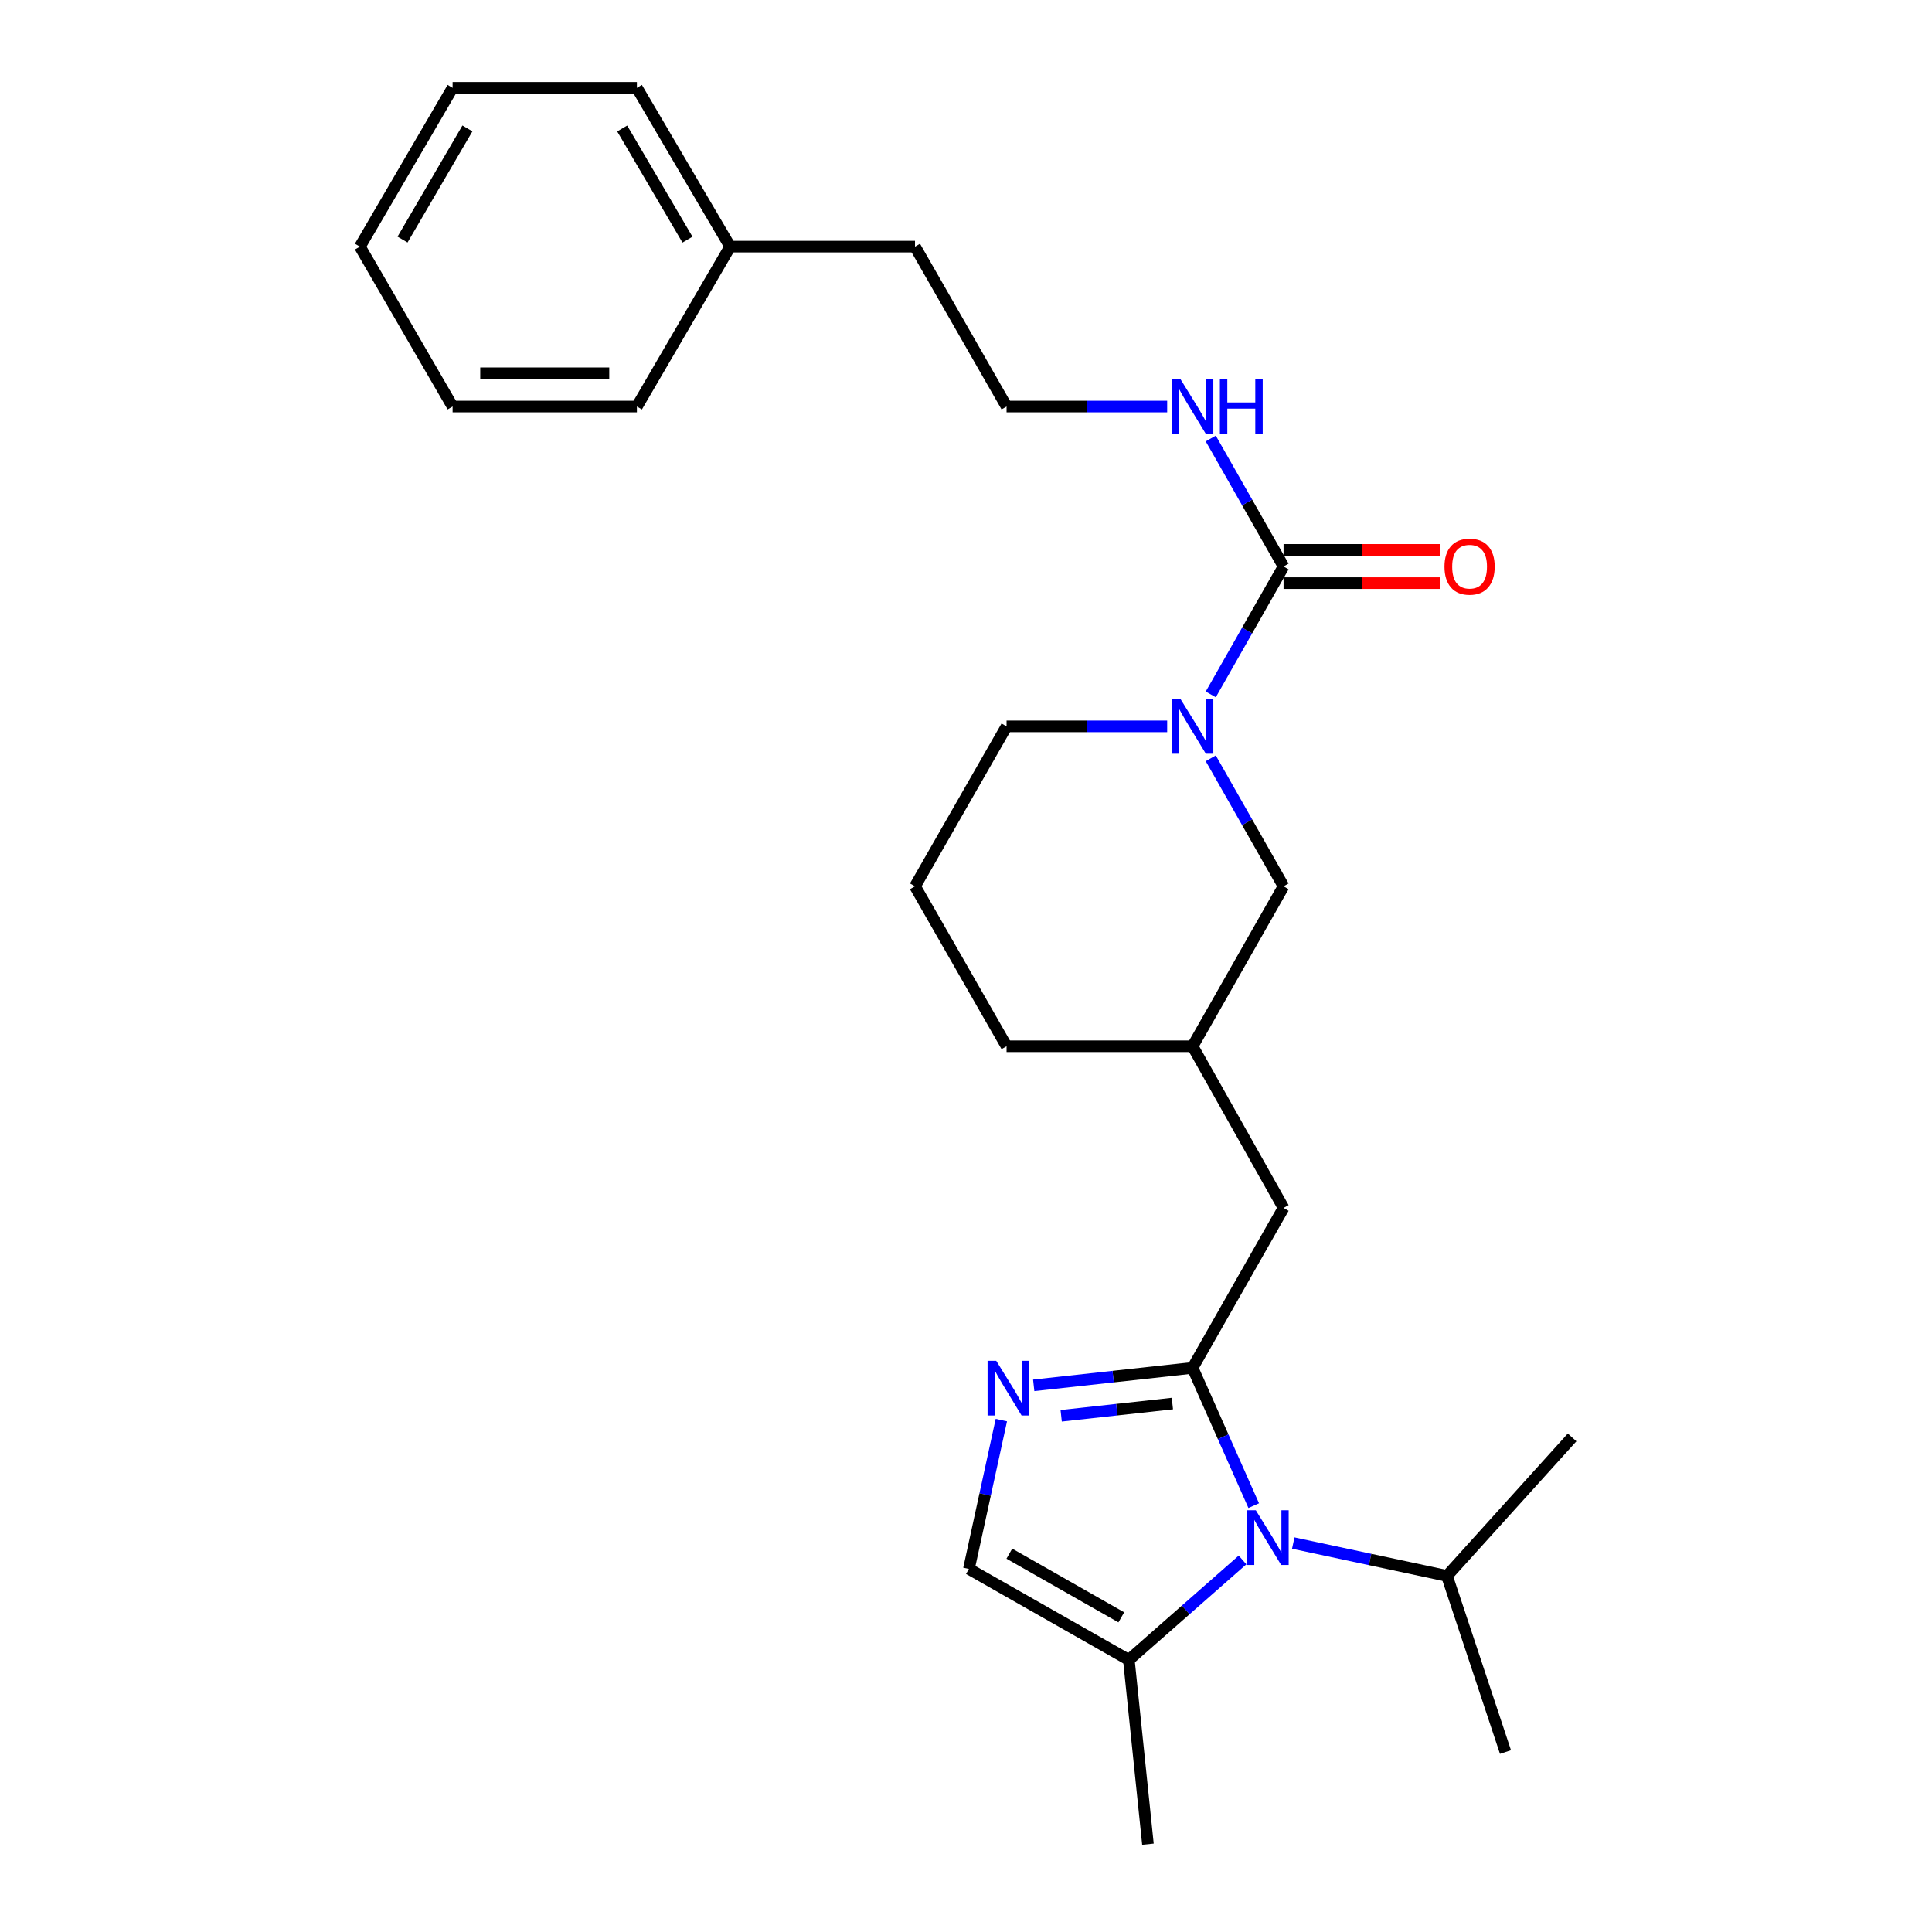 <?xml version='1.0' encoding='iso-8859-1'?>
<svg version='1.1' baseProfile='full'
              xmlns='http://www.w3.org/2000/svg'
                      xmlns:rdkit='http://www.rdkit.org/xml'
                      xmlns:xlink='http://www.w3.org/1999/xlink'
                  xml:space='preserve'
width='1000px' height='1000px' viewBox='0 0 1000 1000'>
<!-- END OF HEADER -->
<rect style='opacity:1.0;fill:#FFFFFF;stroke:none' width='1000' height='1000' x='0' y='0'> </rect>
<path class='bond-0' d='M 617.274,708.011 L 633.099,743.663' style='fill:none;fill-rule:evenodd;stroke:#000000;stroke-width:6px;stroke-linecap:butt;stroke-linejoin:miter;stroke-opacity:1' />
<path class='bond-0' d='M 633.099,743.663 L 648.924,779.315' style='fill:none;fill-rule:evenodd;stroke:#0000FF;stroke-width:6px;stroke-linecap:butt;stroke-linejoin:miter;stroke-opacity:1' />
<path class='bond-1' d='M 617.274,708.011 L 576.16,712.531' style='fill:none;fill-rule:evenodd;stroke:#000000;stroke-width:6px;stroke-linecap:butt;stroke-linejoin:miter;stroke-opacity:1' />
<path class='bond-1' d='M 576.16,712.531 L 535.045,717.051' style='fill:none;fill-rule:evenodd;stroke:#0000FF;stroke-width:6px;stroke-linecap:butt;stroke-linejoin:miter;stroke-opacity:1' />
<path class='bond-1' d='M 606.821,726.483 L 578.042,729.647' style='fill:none;fill-rule:evenodd;stroke:#000000;stroke-width:6px;stroke-linecap:butt;stroke-linejoin:miter;stroke-opacity:1' />
<path class='bond-1' d='M 578.042,729.647 L 549.262,732.811' style='fill:none;fill-rule:evenodd;stroke:#0000FF;stroke-width:6px;stroke-linecap:butt;stroke-linejoin:miter;stroke-opacity:1' />
<path class='bond-6' d='M 617.274,708.011 L 664.369,625.224' style='fill:none;fill-rule:evenodd;stroke:#000000;stroke-width:6px;stroke-linecap:butt;stroke-linejoin:miter;stroke-opacity:1' />
<path class='bond-4' d='M 643.14,807.425 L 613.715,833.292' style='fill:none;fill-rule:evenodd;stroke:#0000FF;stroke-width:6px;stroke-linecap:butt;stroke-linejoin:miter;stroke-opacity:1' />
<path class='bond-4' d='M 613.715,833.292 L 584.289,859.159' style='fill:none;fill-rule:evenodd;stroke:#000000;stroke-width:6px;stroke-linecap:butt;stroke-linejoin:miter;stroke-opacity:1' />
<path class='bond-10' d='M 669.385,798.679 L 709.165,807.18' style='fill:none;fill-rule:evenodd;stroke:#0000FF;stroke-width:6px;stroke-linecap:butt;stroke-linejoin:miter;stroke-opacity:1' />
<path class='bond-10' d='M 709.165,807.18 L 748.945,815.68' style='fill:none;fill-rule:evenodd;stroke:#000000;stroke-width:6px;stroke-linecap:butt;stroke-linejoin:miter;stroke-opacity:1' />
<path class='bond-5' d='M 518.297,735.05 L 509.9,773.562' style='fill:none;fill-rule:evenodd;stroke:#0000FF;stroke-width:6px;stroke-linecap:butt;stroke-linejoin:miter;stroke-opacity:1' />
<path class='bond-5' d='M 509.9,773.562 L 501.502,812.074' style='fill:none;fill-rule:evenodd;stroke:#000000;stroke-width:6px;stroke-linecap:butt;stroke-linejoin:miter;stroke-opacity:1' />
<path class='bond-2' d='M 626.684,392.504 L 645.526,425.627' style='fill:none;fill-rule:evenodd;stroke:#0000FF;stroke-width:6px;stroke-linecap:butt;stroke-linejoin:miter;stroke-opacity:1' />
<path class='bond-2' d='M 645.526,425.627 L 664.369,458.75' style='fill:none;fill-rule:evenodd;stroke:#000000;stroke-width:6px;stroke-linecap:butt;stroke-linejoin:miter;stroke-opacity:1' />
<path class='bond-3' d='M 626.688,359.422 L 645.528,326.318' style='fill:none;fill-rule:evenodd;stroke:#0000FF;stroke-width:6px;stroke-linecap:butt;stroke-linejoin:miter;stroke-opacity:1' />
<path class='bond-3' d='M 645.528,326.318 L 664.369,293.214' style='fill:none;fill-rule:evenodd;stroke:#000000;stroke-width:6px;stroke-linecap:butt;stroke-linejoin:miter;stroke-opacity:1' />
<path class='bond-27' d='M 604.127,375.963 L 562.563,375.963' style='fill:none;fill-rule:evenodd;stroke:#0000FF;stroke-width:6px;stroke-linecap:butt;stroke-linejoin:miter;stroke-opacity:1' />
<path class='bond-27' d='M 562.563,375.963 L 520.998,375.963' style='fill:none;fill-rule:evenodd;stroke:#000000;stroke-width:6px;stroke-linecap:butt;stroke-linejoin:miter;stroke-opacity:1' />
<path class='bond-8' d='M 664.369,301.823 L 704.808,301.823' style='fill:none;fill-rule:evenodd;stroke:#000000;stroke-width:6px;stroke-linecap:butt;stroke-linejoin:miter;stroke-opacity:1' />
<path class='bond-8' d='M 704.808,301.823 L 745.247,301.823' style='fill:none;fill-rule:evenodd;stroke:#FF0000;stroke-width:6px;stroke-linecap:butt;stroke-linejoin:miter;stroke-opacity:1' />
<path class='bond-8' d='M 664.369,284.604 L 704.808,284.604' style='fill:none;fill-rule:evenodd;stroke:#000000;stroke-width:6px;stroke-linecap:butt;stroke-linejoin:miter;stroke-opacity:1' />
<path class='bond-8' d='M 704.808,284.604 L 745.247,284.604' style='fill:none;fill-rule:evenodd;stroke:#FF0000;stroke-width:6px;stroke-linecap:butt;stroke-linejoin:miter;stroke-opacity:1' />
<path class='bond-9' d='M 664.369,293.214 L 645.526,260.091' style='fill:none;fill-rule:evenodd;stroke:#000000;stroke-width:6px;stroke-linecap:butt;stroke-linejoin:miter;stroke-opacity:1' />
<path class='bond-9' d='M 645.526,260.091 L 626.684,226.968' style='fill:none;fill-rule:evenodd;stroke:#0000FF;stroke-width:6px;stroke-linecap:butt;stroke-linejoin:miter;stroke-opacity:1' />
<path class='bond-14' d='M 584.289,859.159 L 594.171,954.545' style='fill:none;fill-rule:evenodd;stroke:#000000;stroke-width:6px;stroke-linecap:butt;stroke-linejoin:miter;stroke-opacity:1' />
<path class='bond-26' d='M 584.289,859.159 L 501.502,812.074' style='fill:none;fill-rule:evenodd;stroke:#000000;stroke-width:6px;stroke-linecap:butt;stroke-linejoin:miter;stroke-opacity:1' />
<path class='bond-26' d='M 580.384,837.129 L 522.433,804.169' style='fill:none;fill-rule:evenodd;stroke:#000000;stroke-width:6px;stroke-linecap:butt;stroke-linejoin:miter;stroke-opacity:1' />
<path class='bond-11' d='M 664.369,625.224 L 617.274,541.537' style='fill:none;fill-rule:evenodd;stroke:#000000;stroke-width:6px;stroke-linecap:butt;stroke-linejoin:miter;stroke-opacity:1' />
<path class='bond-7' d='M 664.369,458.75 L 617.274,541.537' style='fill:none;fill-rule:evenodd;stroke:#000000;stroke-width:6px;stroke-linecap:butt;stroke-linejoin:miter;stroke-opacity:1' />
<path class='bond-13' d='M 604.127,210.426 L 562.563,210.426' style='fill:none;fill-rule:evenodd;stroke:#0000FF;stroke-width:6px;stroke-linecap:butt;stroke-linejoin:miter;stroke-opacity:1' />
<path class='bond-13' d='M 562.563,210.426 L 520.998,210.426' style='fill:none;fill-rule:evenodd;stroke:#000000;stroke-width:6px;stroke-linecap:butt;stroke-linejoin:miter;stroke-opacity:1' />
<path class='bond-19' d='M 748.945,815.68 L 779.232,906.848' style='fill:none;fill-rule:evenodd;stroke:#000000;stroke-width:6px;stroke-linecap:butt;stroke-linejoin:miter;stroke-opacity:1' />
<path class='bond-20' d='M 748.945,815.68 L 813.719,744' style='fill:none;fill-rule:evenodd;stroke:#000000;stroke-width:6px;stroke-linecap:butt;stroke-linejoin:miter;stroke-opacity:1' />
<path class='bond-17' d='M 617.274,541.537 L 520.998,541.537' style='fill:none;fill-rule:evenodd;stroke:#000000;stroke-width:6px;stroke-linecap:butt;stroke-linejoin:miter;stroke-opacity:1' />
<path class='bond-12' d='M 520.998,375.963 L 473.606,458.75' style='fill:none;fill-rule:evenodd;stroke:#000000;stroke-width:6px;stroke-linecap:butt;stroke-linejoin:miter;stroke-opacity:1' />
<path class='bond-18' d='M 520.998,210.426 L 473.606,127.649' style='fill:none;fill-rule:evenodd;stroke:#000000;stroke-width:6px;stroke-linecap:butt;stroke-linejoin:miter;stroke-opacity:1' />
<path class='bond-15' d='M 377.924,127.649 L 473.606,127.649' style='fill:none;fill-rule:evenodd;stroke:#000000;stroke-width:6px;stroke-linecap:butt;stroke-linejoin:miter;stroke-opacity:1' />
<path class='bond-21' d='M 377.924,127.649 L 329.661,45.455' style='fill:none;fill-rule:evenodd;stroke:#000000;stroke-width:6px;stroke-linecap:butt;stroke-linejoin:miter;stroke-opacity:1' />
<path class='bond-21' d='M 355.835,124.038 L 322.052,66.503' style='fill:none;fill-rule:evenodd;stroke:#000000;stroke-width:6px;stroke-linecap:butt;stroke-linejoin:miter;stroke-opacity:1' />
<path class='bond-22' d='M 377.924,127.649 L 329.661,210.426' style='fill:none;fill-rule:evenodd;stroke:#000000;stroke-width:6px;stroke-linecap:butt;stroke-linejoin:miter;stroke-opacity:1' />
<path class='bond-16' d='M 473.606,458.75 L 520.998,541.537' style='fill:none;fill-rule:evenodd;stroke:#000000;stroke-width:6px;stroke-linecap:butt;stroke-linejoin:miter;stroke-opacity:1' />
<path class='bond-24' d='M 329.661,45.455 L 234.266,45.455' style='fill:none;fill-rule:evenodd;stroke:#000000;stroke-width:6px;stroke-linecap:butt;stroke-linejoin:miter;stroke-opacity:1' />
<path class='bond-23' d='M 329.661,210.426 L 234.266,210.426' style='fill:none;fill-rule:evenodd;stroke:#000000;stroke-width:6px;stroke-linecap:butt;stroke-linejoin:miter;stroke-opacity:1' />
<path class='bond-23' d='M 315.352,193.207 L 248.575,193.207' style='fill:none;fill-rule:evenodd;stroke:#000000;stroke-width:6px;stroke-linecap:butt;stroke-linejoin:miter;stroke-opacity:1' />
<path class='bond-25' d='M 234.266,210.426 L 186.281,127.649' style='fill:none;fill-rule:evenodd;stroke:#000000;stroke-width:6px;stroke-linecap:butt;stroke-linejoin:miter;stroke-opacity:1' />
<path class='bond-28' d='M 234.266,45.455 L 186.281,127.649' style='fill:none;fill-rule:evenodd;stroke:#000000;stroke-width:6px;stroke-linecap:butt;stroke-linejoin:miter;stroke-opacity:1' />
<path class='bond-28' d='M 241.939,66.465 L 208.349,124.001' style='fill:none;fill-rule:evenodd;stroke:#000000;stroke-width:6px;stroke-linecap:butt;stroke-linejoin:miter;stroke-opacity:1' />
<path  class='atom-1' d='M 650.016 781.718
L 659.296 796.718
Q 660.216 798.198, 661.696 800.878
Q 663.176 803.558, 663.256 803.718
L 663.256 781.718
L 667.016 781.718
L 667.016 810.038
L 663.136 810.038
L 653.176 793.638
Q 652.016 791.718, 650.776 789.518
Q 649.576 787.318, 649.216 786.638
L 649.216 810.038
L 645.536 810.038
L 645.536 781.718
L 650.016 781.718
' fill='#0000FF'/>
<path  class='atom-2' d='M 515.647 704.336
L 524.927 719.336
Q 525.847 720.816, 527.327 723.496
Q 528.807 726.176, 528.887 726.336
L 528.887 704.336
L 532.647 704.336
L 532.647 732.656
L 528.767 732.656
L 518.807 716.256
Q 517.647 714.336, 516.407 712.136
Q 515.207 709.936, 514.847 709.256
L 514.847 732.656
L 511.167 732.656
L 511.167 704.336
L 515.647 704.336
' fill='#0000FF'/>
<path  class='atom-3' d='M 611.014 361.803
L 620.294 376.803
Q 621.214 378.283, 622.694 380.963
Q 624.174 383.643, 624.254 383.803
L 624.254 361.803
L 628.014 361.803
L 628.014 390.123
L 624.134 390.123
L 614.174 373.723
Q 613.014 371.803, 611.774 369.603
Q 610.574 367.403, 610.214 366.723
L 610.214 390.123
L 606.534 390.123
L 606.534 361.803
L 611.014 361.803
' fill='#0000FF'/>
<path  class='atom-9' d='M 747.655 293.294
Q 747.655 286.494, 751.015 282.694
Q 754.375 278.894, 760.655 278.894
Q 766.935 278.894, 770.295 282.694
Q 773.655 286.494, 773.655 293.294
Q 773.655 300.174, 770.255 304.094
Q 766.855 307.974, 760.655 307.974
Q 754.415 307.974, 751.015 304.094
Q 747.655 300.214, 747.655 293.294
M 760.655 304.774
Q 764.975 304.774, 767.295 301.894
Q 769.655 298.974, 769.655 293.294
Q 769.655 287.734, 767.295 284.934
Q 764.975 282.094, 760.655 282.094
Q 756.335 282.094, 753.975 284.894
Q 751.655 287.694, 751.655 293.294
Q 751.655 299.014, 753.975 301.894
Q 756.335 304.774, 760.655 304.774
' fill='#FF0000'/>
<path  class='atom-10' d='M 611.014 196.266
L 620.294 211.266
Q 621.214 212.746, 622.694 215.426
Q 624.174 218.106, 624.254 218.266
L 624.254 196.266
L 628.014 196.266
L 628.014 224.586
L 624.134 224.586
L 614.174 208.186
Q 613.014 206.266, 611.774 204.066
Q 610.574 201.866, 610.214 201.186
L 610.214 224.586
L 606.534 224.586
L 606.534 196.266
L 611.014 196.266
' fill='#0000FF'/>
<path  class='atom-10' d='M 631.414 196.266
L 635.254 196.266
L 635.254 208.306
L 649.734 208.306
L 649.734 196.266
L 653.574 196.266
L 653.574 224.586
L 649.734 224.586
L 649.734 211.506
L 635.254 211.506
L 635.254 224.586
L 631.414 224.586
L 631.414 196.266
' fill='#0000FF'/>
</svg>
